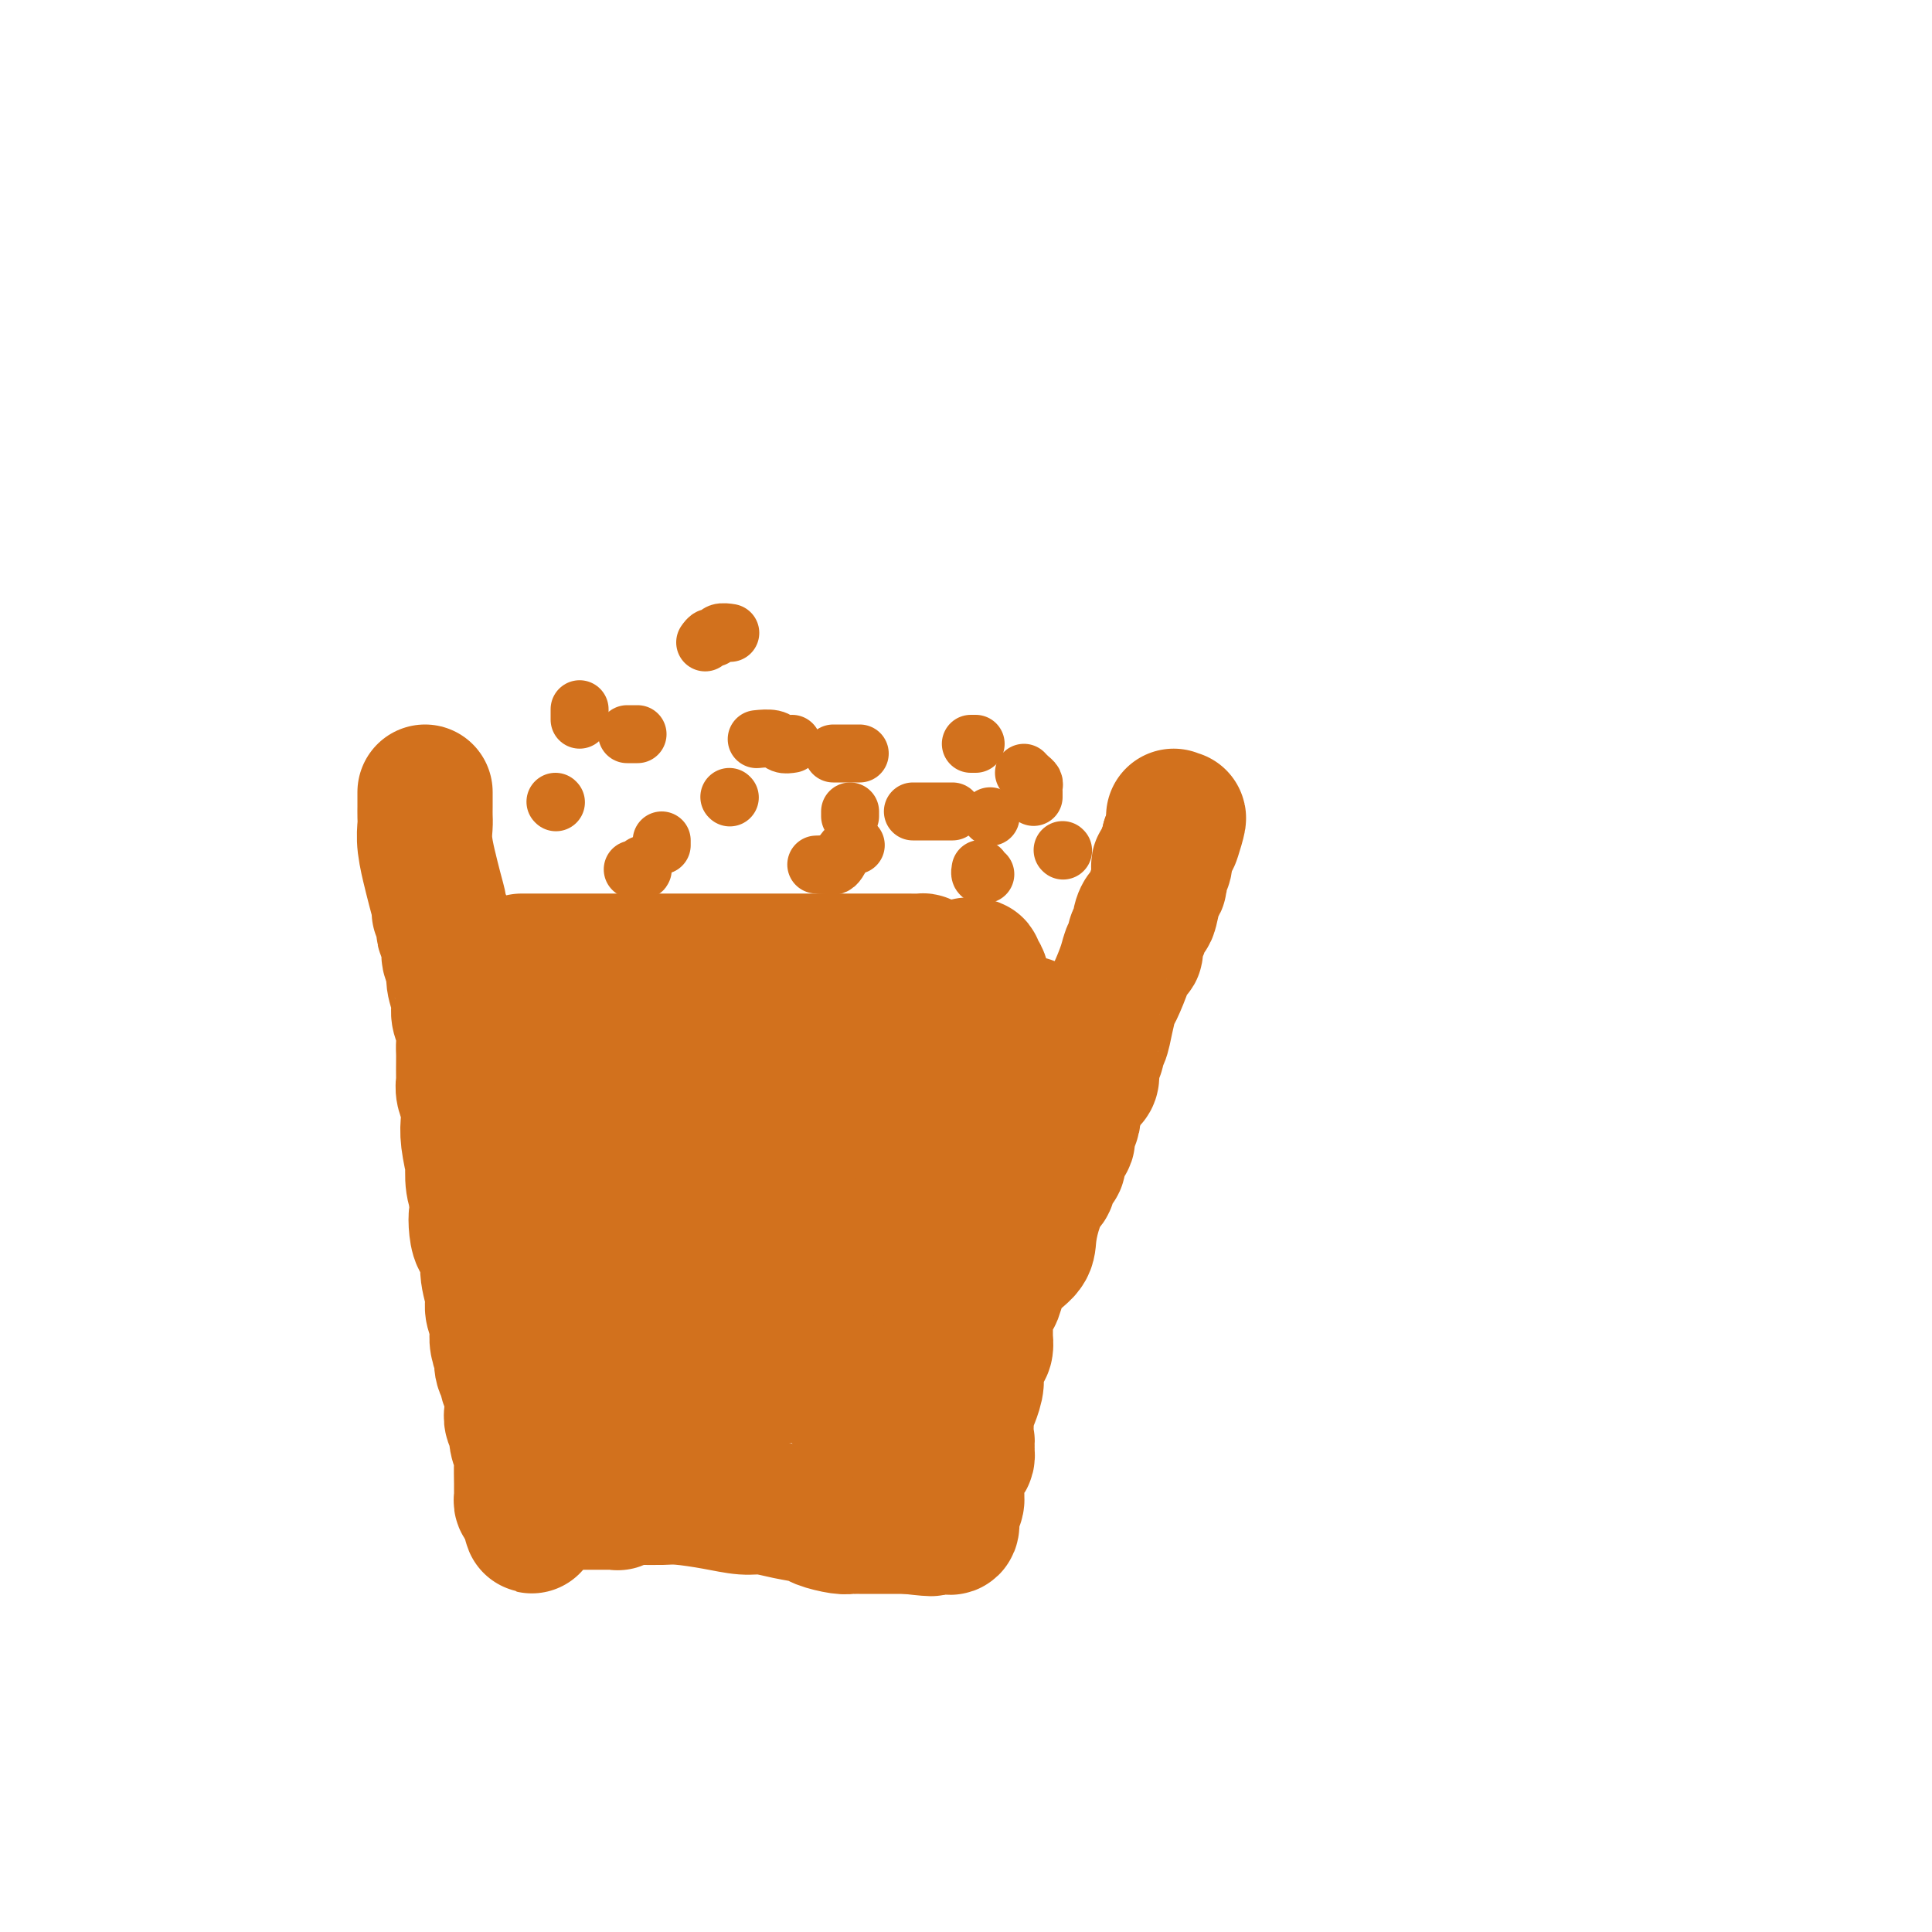 <svg viewBox='0 0 400 400' version='1.1' xmlns='http://www.w3.org/2000/svg' xmlns:xlink='http://www.w3.org/1999/xlink'><g fill='none' stroke='#D2711D' stroke-width='28' stroke-linecap='round' stroke-linejoin='round'><path d='M88,164c0.000,0.326 0.000,0.653 0,1c-0.000,0.347 -0.001,0.716 0,1c0.001,0.284 0.004,0.484 0,1c-0.004,0.516 -0.016,1.347 0,2c0.016,0.653 0.060,1.129 0,2c-0.060,0.871 -0.222,2.139 0,4c0.222,1.861 0.829,4.315 1,5c0.171,0.685 -0.094,-0.398 0,0c0.094,0.398 0.547,2.278 1,4c0.453,1.722 0.905,3.287 1,4c0.095,0.713 -0.167,0.574 0,1c0.167,0.426 0.762,1.416 1,2c0.238,0.584 0.121,0.761 0,1c-0.121,0.239 -0.244,0.541 0,1c0.244,0.459 0.854,1.074 1,2c0.146,0.926 -0.172,2.162 0,3c0.172,0.838 0.834,1.277 1,2c0.166,0.723 -0.166,1.730 0,3c0.166,1.270 0.829,2.802 1,4c0.171,1.198 -0.150,2.063 0,3c0.150,0.937 0.772,1.946 1,3c0.228,1.054 0.061,2.151 0,3c-0.061,0.849 -0.017,1.448 0,2c0.017,0.552 0.008,1.057 0,2c-0.008,0.943 -0.016,2.324 0,3c0.016,0.676 0.056,0.646 0,1c-0.056,0.354 -0.207,1.092 0,2c0.207,0.908 0.774,1.988 1,3c0.226,1.012 0.112,1.958 0,3c-0.112,1.042 -0.223,2.181 0,4c0.223,1.819 0.778,4.319 1,5c0.222,0.681 0.111,-0.457 0,0c-0.111,0.457 -0.222,2.508 0,4c0.222,1.492 0.778,2.426 1,3c0.222,0.574 0.111,0.787 0,1'/><path d='M99,249c1.735,13.602 0.574,5.107 0,3c-0.574,-2.107 -0.561,2.172 0,4c0.561,1.828 1.671,1.203 2,2c0.329,0.797 -0.122,3.016 0,5c0.122,1.984 0.818,3.732 1,5c0.182,1.268 -0.148,2.057 0,3c0.148,0.943 0.775,2.040 1,3c0.225,0.960 0.046,1.783 0,2c-0.046,0.217 0.039,-0.171 0,0c-0.039,0.171 -0.203,0.900 0,2c0.203,1.100 0.771,2.570 1,3c0.229,0.430 0.118,-0.179 0,0c-0.118,0.179 -0.242,1.147 0,2c0.242,0.853 0.849,1.590 1,2c0.151,0.410 -0.155,0.494 0,1c0.155,0.506 0.773,1.434 1,2c0.227,0.566 0.065,0.771 0,1c-0.065,0.229 -0.033,0.483 0,1c0.033,0.517 0.065,1.298 0,2c-0.065,0.702 -0.228,1.327 0,2c0.228,0.673 0.846,1.395 1,2c0.154,0.605 -0.155,1.093 0,2c0.155,0.907 0.774,2.232 1,3c0.226,0.768 0.060,0.980 0,2c-0.060,1.020 -0.013,2.848 0,4c0.013,1.152 -0.007,1.628 0,2c0.007,0.372 0.040,0.639 0,1c-0.040,0.361 -0.154,0.818 0,1c0.154,0.182 0.577,0.091 1,0'/><path d='M109,311c1.740,9.591 1.089,2.570 1,0c-0.089,-2.570 0.385,-0.689 1,0c0.615,0.689 1.372,0.185 2,0c0.628,-0.185 1.129,-0.049 2,0c0.871,0.049 2.113,0.013 3,0c0.887,-0.013 1.417,-0.004 2,0c0.583,0.004 1.217,0.001 2,0c0.783,-0.001 1.715,-0.000 2,0c0.285,0.000 -0.077,-0.000 0,0c0.077,0.000 0.593,0.001 1,0c0.407,-0.001 0.704,-0.004 1,0c0.296,0.004 0.590,0.015 1,0c0.410,-0.015 0.937,-0.057 1,0c0.063,0.057 -0.339,0.212 0,0c0.339,-0.212 1.417,-0.789 2,-1c0.583,-0.211 0.671,-0.054 1,0c0.329,0.054 0.899,0.004 2,0c1.101,-0.004 2.733,0.037 4,0c1.267,-0.037 2.168,-0.150 4,0c1.832,0.150 4.596,0.565 7,1c2.404,0.435 4.448,0.890 6,1c1.552,0.110 2.611,-0.124 4,0c1.389,0.124 3.107,0.608 5,1c1.893,0.392 3.961,0.694 5,1c1.039,0.306 1.048,0.618 2,1c0.952,0.382 2.847,0.834 4,1c1.153,0.166 1.566,0.044 2,0c0.434,-0.044 0.890,-0.012 1,0c0.110,0.012 -0.125,0.003 0,0c0.125,-0.003 0.610,-0.001 1,0c0.390,0.001 0.685,0.000 1,0c0.315,-0.000 0.651,-0.000 1,0c0.349,0.000 0.712,0.000 1,0c0.288,-0.000 0.500,-0.000 1,0c0.500,0.000 1.289,0.000 2,0c0.711,-0.000 1.346,-0.000 2,0c0.654,0.000 1.327,0.000 2,0'/><path d='M188,316c7.903,0.928 4.159,0.249 3,0c-1.159,-0.249 0.267,-0.067 1,0c0.733,0.067 0.775,0.020 1,0c0.225,-0.020 0.635,-0.012 1,0c0.365,0.012 0.687,0.028 1,0c0.313,-0.028 0.619,-0.102 1,0c0.381,0.102 0.838,0.379 1,0c0.162,-0.379 0.029,-1.415 0,-2c-0.029,-0.585 0.045,-0.720 0,-1c-0.045,-0.280 -0.208,-0.704 0,-1c0.208,-0.296 0.788,-0.463 1,-1c0.212,-0.537 0.055,-1.443 0,-2c-0.055,-0.557 -0.007,-0.764 0,-1c0.007,-0.236 -0.026,-0.500 0,-1c0.026,-0.500 0.110,-1.237 0,-2c-0.110,-0.763 -0.414,-1.552 0,-2c0.414,-0.448 1.547,-0.557 2,-1c0.453,-0.443 0.227,-1.222 0,-2'/><path d='M200,300c0.464,-2.665 0.123,-1.328 0,-1c-0.123,0.328 -0.029,-0.355 0,-1c0.029,-0.645 -0.007,-1.253 0,-2c0.007,-0.747 0.058,-1.635 0,-2c-0.058,-0.365 -0.226,-0.208 0,-1c0.226,-0.792 0.844,-2.534 1,-3c0.156,-0.466 -0.152,0.345 0,0c0.152,-0.345 0.762,-1.846 1,-3c0.238,-1.154 0.102,-1.962 0,-2c-0.102,-0.038 -0.171,0.695 0,0c0.171,-0.695 0.582,-2.816 1,-4c0.418,-1.184 0.844,-1.430 1,-2c0.156,-0.570 0.041,-1.464 0,-2c-0.041,-0.536 -0.008,-0.715 0,-1c0.008,-0.285 -0.009,-0.675 0,-1c0.009,-0.325 0.045,-0.586 0,-1c-0.045,-0.414 -0.170,-0.982 0,-2c0.170,-1.018 0.633,-2.487 1,-3c0.367,-0.513 0.636,-0.071 1,-1c0.364,-0.929 0.822,-3.231 2,-5c1.178,-1.769 3.075,-3.007 4,-4c0.925,-0.993 0.878,-1.741 1,-3c0.122,-1.259 0.415,-3.030 1,-5c0.585,-1.970 1.464,-4.138 2,-5c0.536,-0.862 0.731,-0.416 1,-1c0.269,-0.584 0.612,-2.198 1,-3c0.388,-0.802 0.821,-0.792 1,-1c0.179,-0.208 0.105,-0.632 0,-1c-0.105,-0.368 -0.239,-0.679 0,-1c0.239,-0.321 0.852,-0.653 1,-1c0.148,-0.347 -0.171,-0.708 0,-1c0.171,-0.292 0.830,-0.515 1,-1c0.170,-0.485 -0.150,-1.233 0,-2c0.150,-0.767 0.771,-1.553 1,-2c0.229,-0.447 0.065,-0.556 0,-1c-0.065,-0.444 -0.033,-1.222 0,-2'/><path d='M222,229c1.802,-4.776 1.306,-1.717 1,-1c-0.306,0.717 -0.421,-0.907 0,-2c0.421,-1.093 1.380,-1.655 2,-2c0.620,-0.345 0.902,-0.474 1,-1c0.098,-0.526 0.012,-1.450 0,-2c-0.012,-0.550 0.048,-0.725 0,-1c-0.048,-0.275 -0.206,-0.649 0,-1c0.206,-0.351 0.776,-0.680 1,-1c0.224,-0.320 0.102,-0.632 0,-1c-0.102,-0.368 -0.183,-0.792 0,-1c0.183,-0.208 0.630,-0.201 1,-1c0.370,-0.799 0.662,-2.404 1,-4c0.338,-1.596 0.721,-3.183 1,-4c0.279,-0.817 0.453,-0.863 1,-2c0.547,-1.137 1.467,-3.365 2,-5c0.533,-1.635 0.678,-2.676 1,-3c0.322,-0.324 0.822,0.068 1,0c0.178,-0.068 0.033,-0.598 0,-1c-0.033,-0.402 0.047,-0.677 0,-1c-0.047,-0.323 -0.220,-0.696 0,-1c0.220,-0.304 0.832,-0.540 1,-1c0.168,-0.460 -0.109,-1.146 0,-2c0.109,-0.854 0.604,-1.878 1,-2c0.396,-0.122 0.695,0.658 1,0c0.305,-0.658 0.618,-2.753 1,-4c0.382,-1.247 0.833,-1.644 1,-2c0.167,-0.356 0.048,-0.669 0,-1c-0.048,-0.331 -0.027,-0.681 0,-1c0.027,-0.319 0.059,-0.609 0,-1c-0.059,-0.391 -0.208,-0.883 0,-1c0.208,-0.117 0.774,0.141 1,0c0.226,-0.141 0.113,-0.681 0,-1c-0.113,-0.319 -0.226,-0.415 0,-1c0.226,-0.585 0.792,-1.657 1,-2c0.208,-0.343 0.060,0.045 0,0c-0.060,-0.045 -0.030,-0.522 0,-1'/><path d='M242,174c3.321,-8.691 1.622,-2.920 1,-1c-0.622,1.920 -0.167,-0.011 0,-1c0.167,-0.989 0.045,-1.036 0,-1c-0.045,0.036 -0.012,0.154 0,0c0.012,-0.154 0.003,-0.580 0,-1c-0.003,-0.420 -0.001,-0.834 0,-1c0.001,-0.166 0.000,-0.083 0,0'/></g>
<g fill='none' stroke='#D2711D' stroke-width='12' stroke-linecap='round' stroke-linejoin='round'><path d='M127,285c0.000,0.000 0.100,0.100 0.1,0.1'/><path d='M146,287c0.000,0.000 0.000,0.000 0,0c0.000,0.000 0.000,0.000 0,0'/><path d='M168,290c0.000,0.000 0.000,0.000 0,0c0.000,0.000 0.000,0.000 0,0'/><path d='M176,270c0.000,-0.417 0.000,-0.833 0,-1c0.000,-0.167 0.000,-0.083 0,0'/><path d='M139,267c0.000,0.000 0.100,0.100 0.1,0.1'/><path d='M160,272c-0.417,-0.417 -0.833,-0.833 -1,-1c-0.167,-0.167 -0.083,-0.083 0,0'/><path d='M122,251c0.000,0.000 0.100,0.100 0.1,0.1'/><path d='M151,247c0.000,0.000 0.100,0.100 0.1,0.1'/><path d='M164,253c0.369,0.000 0.738,0.000 1,0c0.262,0.000 0.417,0.000 1,0c0.583,0.000 1.595,0.000 2,0c0.405,0.000 0.202,0.000 0,0'/><path d='M182,249c-0.091,-0.030 -0.182,-0.061 0,0c0.182,0.061 0.636,0.212 1,0c0.364,-0.212 0.636,-0.788 1,-1c0.364,-0.212 0.818,-0.061 1,0c0.182,0.061 0.091,0.030 0,0'/><path d='M195,237c-0.733,-0.422 -1.467,-0.844 -2,-1c-0.533,-0.156 -0.867,-0.044 -1,0c-0.133,0.044 -0.067,0.022 0,0'/><path d='M170,216c-0.310,0.000 -0.619,0.000 -1,0c-0.381,0.000 -0.833,0.000 -1,0c-0.167,-0.000 -0.048,0.000 0,0c0.048,-0.000 0.024,0.000 0,0'/></g>
<g fill='none' stroke='#D2711D' stroke-width='28' stroke-linecap='round' stroke-linejoin='round'><path d='M108,199c0.305,0.000 0.610,0.000 1,0c0.390,-0.000 0.865,-0.000 3,0c2.135,0.000 5.932,0.000 8,0c2.068,-0.000 2.408,-0.000 4,0c1.592,0.000 4.435,0.000 8,0c3.565,-0.000 7.851,-0.000 10,0c2.149,0.000 2.160,0.000 5,0c2.840,-0.000 8.510,-0.000 12,0c3.490,0.000 4.800,0.000 6,0c1.200,-0.000 2.291,-0.000 3,0c0.709,0.000 1.035,0.000 3,0c1.965,-0.000 5.569,-0.001 7,0c1.431,0.001 0.688,0.002 2,0c1.312,-0.002 4.677,-0.008 7,0c2.323,0.008 3.603,0.028 4,0c0.397,-0.028 -0.090,-0.105 0,0c0.090,0.105 0.756,0.393 1,1c0.244,0.607 0.064,1.534 0,2c-0.064,0.466 -0.013,0.471 0,1c0.013,0.529 -0.011,1.584 0,2c0.011,0.416 0.059,0.195 0,2c-0.059,1.805 -0.225,5.635 -1,9c-0.775,3.365 -2.160,6.265 -3,8c-0.840,1.735 -1.135,2.306 -2,4c-0.865,1.694 -2.298,4.513 -4,7c-1.702,2.487 -3.672,4.644 -5,6c-1.328,1.356 -2.014,1.913 -3,3c-0.986,1.087 -2.271,2.705 -3,4c-0.729,1.295 -0.900,2.266 -1,3c-0.100,0.734 -0.127,1.232 0,1c0.127,-0.232 0.410,-1.192 1,-2c0.590,-0.808 1.488,-1.464 2,-2c0.512,-0.536 0.638,-0.952 1,-2c0.362,-1.048 0.961,-2.728 2,-5c1.039,-2.272 2.520,-5.136 4,-8'/><path d='M180,233c1.939,-4.231 1.788,-5.810 2,-7c0.212,-1.190 0.789,-1.991 1,-3c0.211,-1.009 0.057,-2.226 0,-3c-0.057,-0.774 -0.018,-1.105 0,-1c0.018,0.105 0.016,0.647 0,1c-0.016,0.353 -0.045,0.515 0,2c0.045,1.485 0.166,4.291 0,8c-0.166,3.709 -0.618,8.322 -1,11c-0.382,2.678 -0.694,3.422 -1,6c-0.306,2.578 -0.608,6.989 -1,11c-0.392,4.011 -0.876,7.622 -1,9c-0.124,1.378 0.110,0.522 0,1c-0.110,0.478 -0.565,2.288 0,3c0.565,0.712 2.150,0.326 3,0c0.850,-0.326 0.965,-0.591 3,-2c2.035,-1.409 5.989,-3.961 10,-7c4.011,-3.039 8.080,-6.566 10,-9c1.920,-2.434 1.691,-3.776 3,-6c1.309,-2.224 4.156,-5.329 6,-9c1.844,-3.671 2.687,-7.909 3,-10c0.313,-2.091 0.097,-2.037 0,-3c-0.097,-0.963 -0.076,-2.945 0,-4c0.076,-1.055 0.208,-1.183 0,-1c-0.208,0.183 -0.755,0.677 -1,1c-0.245,0.323 -0.188,0.474 -1,2c-0.812,1.526 -2.495,4.426 -5,9c-2.505,4.574 -5.834,10.822 -8,14c-2.166,3.178 -3.169,3.284 -5,6c-1.831,2.716 -4.491,8.040 -7,12c-2.509,3.960 -4.866,6.556 -6,8c-1.134,1.444 -1.046,1.738 -1,2c0.046,0.262 0.051,0.494 0,1c-0.051,0.506 -0.157,1.288 0,1c0.157,-0.288 0.579,-1.644 1,-3'/><path d='M184,273c-4.348,7.141 1.283,-1.006 5,-7c3.717,-5.994 5.522,-9.835 7,-12c1.478,-2.165 2.631,-2.655 4,-6c1.369,-3.345 2.955,-9.545 5,-15c2.045,-5.455 4.549,-10.166 6,-13c1.451,-2.834 1.851,-3.790 2,-5c0.149,-1.210 0.048,-2.675 0,-3c-0.048,-0.325 -0.044,0.488 0,1c0.044,0.512 0.129,0.722 0,1c-0.129,0.278 -0.471,0.626 -1,2c-0.529,1.374 -1.244,3.776 -2,6c-0.756,2.224 -1.551,4.269 -2,6c-0.449,1.731 -0.551,3.148 -1,5c-0.449,1.852 -1.244,4.140 -2,6c-0.756,1.860 -1.473,3.291 -2,4c-0.527,0.709 -0.866,0.697 -1,1c-0.134,0.303 -0.064,0.920 0,1c0.064,0.080 0.122,-0.376 0,-1c-0.122,-0.624 -0.424,-1.414 0,-3c0.424,-1.586 1.575,-3.966 2,-7c0.425,-3.034 0.124,-6.721 0,-9c-0.124,-2.279 -0.071,-3.151 0,-6c0.071,-2.849 0.159,-7.677 0,-11c-0.159,-3.323 -0.567,-5.141 -1,-6c-0.433,-0.859 -0.892,-0.759 -1,-1c-0.108,-0.241 0.136,-0.824 0,-1c-0.136,-0.176 -0.650,0.055 -1,0c-0.350,-0.055 -0.536,-0.396 -1,0c-0.464,0.396 -1.207,1.529 -2,2c-0.793,0.471 -1.637,0.281 -3,1c-1.363,0.719 -3.247,2.348 -6,4c-2.753,1.652 -6.377,3.326 -10,5'/><path d='M179,212c-4.001,2.352 -3.003,2.234 -5,3c-1.997,0.766 -6.989,2.418 -11,4c-4.011,1.582 -7.039,3.094 -9,4c-1.961,0.906 -2.853,1.208 -5,2c-2.147,0.792 -5.550,2.075 -8,3c-2.450,0.925 -3.949,1.490 -5,2c-1.051,0.510 -1.656,0.963 -3,2c-1.344,1.037 -3.428,2.657 -5,4c-1.572,1.343 -2.632,2.409 -3,3c-0.368,0.591 -0.043,0.705 0,1c0.043,0.295 -0.195,0.769 0,1c0.195,0.231 0.822,0.219 1,0c0.178,-0.219 -0.093,-0.644 0,-1c0.093,-0.356 0.551,-0.643 1,-1c0.449,-0.357 0.891,-0.785 1,-2c0.109,-1.215 -0.115,-3.217 0,-4c0.115,-0.783 0.567,-0.346 1,-1c0.433,-0.654 0.845,-2.400 1,-4c0.155,-1.600 0.052,-3.056 0,-4c-0.052,-0.944 -0.055,-1.376 0,-2c0.055,-0.624 0.166,-1.439 0,-2c-0.166,-0.561 -0.609,-0.868 -1,-1c-0.391,-0.132 -0.730,-0.088 -1,0c-0.270,0.088 -0.471,0.219 -1,0c-0.529,-0.219 -1.385,-0.788 -2,-1c-0.615,-0.212 -0.988,-0.066 -1,0c-0.012,0.066 0.337,0.052 0,0c-0.337,-0.052 -1.360,-0.143 -2,0c-0.640,0.143 -0.897,0.518 -1,1c-0.103,0.482 -0.053,1.070 -1,3c-0.947,1.930 -2.891,5.200 -4,7c-1.109,1.800 -1.383,2.129 -2,4c-0.617,1.871 -1.578,5.285 -3,8c-1.422,2.715 -3.306,4.731 -4,6c-0.694,1.269 -0.198,1.791 0,3c0.198,1.209 0.099,3.104 0,5'/><path d='M107,255c0.186,1.638 0.651,1.734 1,2c0.349,0.266 0.584,0.703 1,1c0.416,0.297 1.014,0.455 4,0c2.986,-0.455 8.359,-1.523 11,-2c2.641,-0.477 2.551,-0.361 5,-2c2.449,-1.639 7.437,-5.031 12,-8c4.563,-2.969 8.700,-5.513 11,-7c2.300,-1.487 2.762,-1.915 4,-4c1.238,-2.085 3.252,-5.826 4,-9c0.748,-3.174 0.232,-5.779 0,-7c-0.232,-1.221 -0.178,-1.056 -1,-2c-0.822,-0.944 -2.521,-2.997 -5,-4c-2.479,-1.003 -5.740,-0.957 -7,-1c-1.260,-0.043 -0.521,-0.174 -2,0c-1.479,0.174 -5.177,0.652 -8,2c-2.823,1.348 -4.773,3.564 -6,5c-1.227,1.436 -1.732,2.092 -3,4c-1.268,1.908 -3.299,5.070 -5,9c-1.701,3.930 -3.073,8.629 -4,11c-0.927,2.371 -1.410,2.414 -2,4c-0.590,1.586 -1.286,4.715 -1,8c0.286,3.285 1.555,6.725 2,8c0.445,1.275 0.066,0.384 1,1c0.934,0.616 3.180,2.737 6,4c2.820,1.263 6.213,1.667 8,2c1.787,0.333 1.967,0.595 5,1c3.033,0.405 8.917,0.954 15,0c6.083,-0.954 12.364,-3.410 16,-5c3.636,-1.590 4.628,-2.313 7,-4c2.372,-1.687 6.125,-4.336 8,-7c1.875,-2.664 1.871,-5.341 2,-7c0.129,-1.659 0.392,-2.301 0,-4c-0.392,-1.699 -1.438,-4.457 -4,-6c-2.562,-1.543 -6.640,-1.872 -9,-2c-2.360,-0.128 -3.004,-0.055 -5,0c-1.996,0.055 -5.345,0.092 -9,1c-3.655,0.908 -7.616,2.688 -10,4c-2.384,1.312 -3.192,2.156 -4,3'/><path d='M145,244c-3.525,2.169 -5.337,4.090 -7,6c-1.663,1.910 -3.177,3.807 -4,5c-0.823,1.193 -0.954,1.681 -1,3c-0.046,1.319 -0.006,3.468 0,5c0.006,1.532 -0.023,2.448 0,4c0.023,1.552 0.099,3.740 0,5c-0.099,1.260 -0.373,1.591 0,3c0.373,1.409 1.395,3.894 2,5c0.605,1.106 0.795,0.833 1,1c0.205,0.167 0.426,0.775 2,1c1.574,0.225 4.499,0.068 6,0c1.501,-0.068 1.576,-0.048 4,-1c2.424,-0.952 7.196,-2.876 11,-5c3.804,-2.124 6.640,-4.449 8,-6c1.360,-1.551 1.244,-2.329 2,-4c0.756,-1.671 2.384,-4.237 3,-7c0.616,-2.763 0.218,-5.725 0,-7c-0.218,-1.275 -0.258,-0.864 -1,-1c-0.742,-0.136 -2.187,-0.819 -4,-1c-1.813,-0.181 -3.994,0.139 -5,0c-1.006,-0.139 -0.837,-0.737 -2,0c-1.163,0.737 -3.657,2.807 -7,5c-3.343,2.193 -7.536,4.508 -10,6c-2.464,1.492 -3.200,2.163 -5,4c-1.800,1.837 -4.662,4.842 -7,8c-2.338,3.158 -4.150,6.468 -5,8c-0.850,1.532 -0.739,1.286 -1,2c-0.261,0.714 -0.893,2.388 -1,3c-0.107,0.612 0.312,0.163 1,0c0.688,-0.163 1.644,-0.040 3,0c1.356,0.040 3.113,-0.005 6,-1c2.887,-0.995 6.903,-2.942 9,-4c2.097,-1.058 2.275,-1.228 5,-3c2.725,-1.772 7.995,-5.146 12,-8c4.005,-2.854 6.744,-5.188 8,-7c1.256,-1.812 1.031,-3.103 1,-4c-0.031,-0.897 0.134,-1.399 0,-2c-0.134,-0.601 -0.567,-1.300 -1,-2'/><path d='M168,255c-0.042,-1.179 -0.145,-0.125 -1,0c-0.855,0.125 -2.460,-0.678 -5,-1c-2.540,-0.322 -6.015,-0.164 -8,0c-1.985,0.164 -2.481,0.333 -5,1c-2.519,0.667 -7.061,1.830 -12,4c-4.939,2.170 -10.276,5.345 -13,7c-2.724,1.655 -2.836,1.789 -5,3c-2.164,1.211 -6.381,3.500 -9,6c-2.619,2.500 -3.639,5.212 -4,6c-0.361,0.788 -0.062,-0.349 0,0c0.062,0.349 -0.112,2.184 1,3c1.112,0.816 3.512,0.611 5,1c1.488,0.389 2.066,1.370 4,2c1.934,0.630 5.224,0.907 8,1c2.776,0.093 5.036,0.002 7,0c1.964,-0.002 3.631,0.087 6,0c2.369,-0.087 5.440,-0.349 9,-1c3.560,-0.651 7.609,-1.691 10,-2c2.391,-0.309 3.124,0.113 5,0c1.876,-0.113 4.895,-0.760 7,-1c2.105,-0.240 3.295,-0.073 4,0c0.705,0.073 0.924,0.051 1,0c0.076,-0.051 0.008,-0.131 0,0c-0.008,0.131 0.045,0.474 0,1c-0.045,0.526 -0.187,1.235 0,2c0.187,0.765 0.702,1.586 1,2c0.298,0.414 0.380,0.423 1,1c0.620,0.577 1.778,1.724 2,2c0.222,0.276 -0.490,-0.318 0,0c0.490,0.318 2.184,1.546 3,2c0.816,0.454 0.755,0.132 1,0c0.245,-0.132 0.797,-0.074 1,0c0.203,0.074 0.058,0.164 0,0c-0.058,-0.164 -0.029,-0.582 0,-1'/><path d='M182,293c0.777,-0.541 0.219,-2.395 0,-3c-0.219,-0.605 -0.100,0.038 0,0c0.100,-0.038 0.182,-0.756 0,-1c-0.182,-0.244 -0.627,-0.013 -1,0c-0.373,0.013 -0.675,-0.193 -1,0c-0.325,0.193 -0.675,0.784 -1,1c-0.325,0.216 -0.626,0.058 -1,0c-0.374,-0.058 -0.821,-0.017 -1,0c-0.179,0.017 -0.089,0.008 0,0'/></g>
<g fill='none' stroke='#D2711D' stroke-width='12' stroke-linecap='round' stroke-linejoin='round'><path d='M115,166c0.000,0.000 0.100,0.100 0.1,0.1'/><path d='M186,192c0.311,0.000 0.622,0.000 1,0c0.378,0.000 0.822,0.000 1,0c0.178,-0.000 0.089,0.000 0,0'/><path d='M205,169c0.000,0.000 0.100,0.100 0.1,0.1'/><path d='M151,165c0.000,0.000 0.100,0.100 0.1,0.1'/><path d='M170,179c0.000,0.000 0.100,0.100 0.1,0.1'/><path d='M176,169c0.000,-0.417 0.000,-0.833 0,-1c0.000,-0.167 0.000,-0.083 0,0'/><path d='M137,174c0.000,0.422 0.000,0.844 0,1c0.000,0.156 0.000,0.044 0,0c0.000,-0.044 0.000,-0.022 0,0'/><path d='M131,180c0.309,0.008 0.619,0.016 1,0c0.381,-0.016 0.834,-0.056 1,0c0.166,0.056 0.045,0.207 0,0c-0.045,-0.207 -0.013,-0.774 0,-1c0.013,-0.226 0.006,-0.113 0,0'/><path d='M169,179c0.358,0.022 0.716,0.044 1,0c0.284,-0.044 0.493,-0.156 1,0c0.507,0.156 1.311,0.578 2,0c0.689,-0.578 1.262,-2.156 2,-3c0.738,-0.844 1.639,-0.956 2,-1c0.361,-0.044 0.180,-0.022 0,0'/><path d='M189,168c0.286,0.000 0.572,0.000 1,0c0.428,0.000 0.998,0.000 1,0c0.002,0.000 -0.563,0.000 0,0c0.563,-0.000 2.254,0.000 3,0c0.746,0.000 0.547,0.000 1,0c0.453,0.000 1.558,0.000 2,0c0.442,0.000 0.221,0.000 0,0'/><path d='M220,176c0.000,0.000 0.100,0.100 0.1,0.1'/><path d='M204,181c-0.423,0.113 -0.845,0.226 -1,0c-0.155,-0.226 -0.042,-0.792 0,-1c0.042,-0.208 0.012,-0.060 0,0c-0.012,0.060 -0.006,0.030 0,0'/><path d='M214,165c0.006,-0.334 0.012,-0.668 0,-1c-0.012,-0.332 -0.042,-0.664 0,-1c0.042,-0.336 0.156,-0.678 0,-1c-0.156,-0.322 -0.580,-0.625 -1,-1c-0.420,-0.375 -0.834,-0.821 -1,-1c-0.166,-0.179 -0.083,-0.089 0,0'/><path d='M202,154c-0.417,0.000 -0.833,0.000 -1,0c-0.167,0.000 -0.083,0.000 0,0'/><path d='M178,156c0.022,0.000 0.044,0.000 -1,0c-1.044,0.000 -3.156,0.000 -4,0c-0.844,0.000 -0.422,0.000 0,0'/><path d='M164,154c-0.708,0.113 -1.417,0.226 -2,0c-0.583,-0.226 -1.042,-0.792 -2,-1c-0.958,-0.208 -2.417,-0.060 -3,0c-0.583,0.060 -0.292,0.030 0,0'/><path d='M132,152c-0.833,0.000 -1.667,0.000 -2,0c-0.333,0.000 -0.167,0.000 0,0'/><path d='M120,149c0.000,-0.833 0.000,-1.667 0,-2c0.000,-0.333 0.000,-0.167 0,0'/><path d='M146,133c0.324,-0.453 0.648,-0.906 1,-1c0.352,-0.094 0.734,0.171 1,0c0.266,-0.171 0.418,-0.777 1,-1c0.582,-0.223 1.595,-0.064 2,0c0.405,0.064 0.203,0.032 0,0'/></g>
</svg>